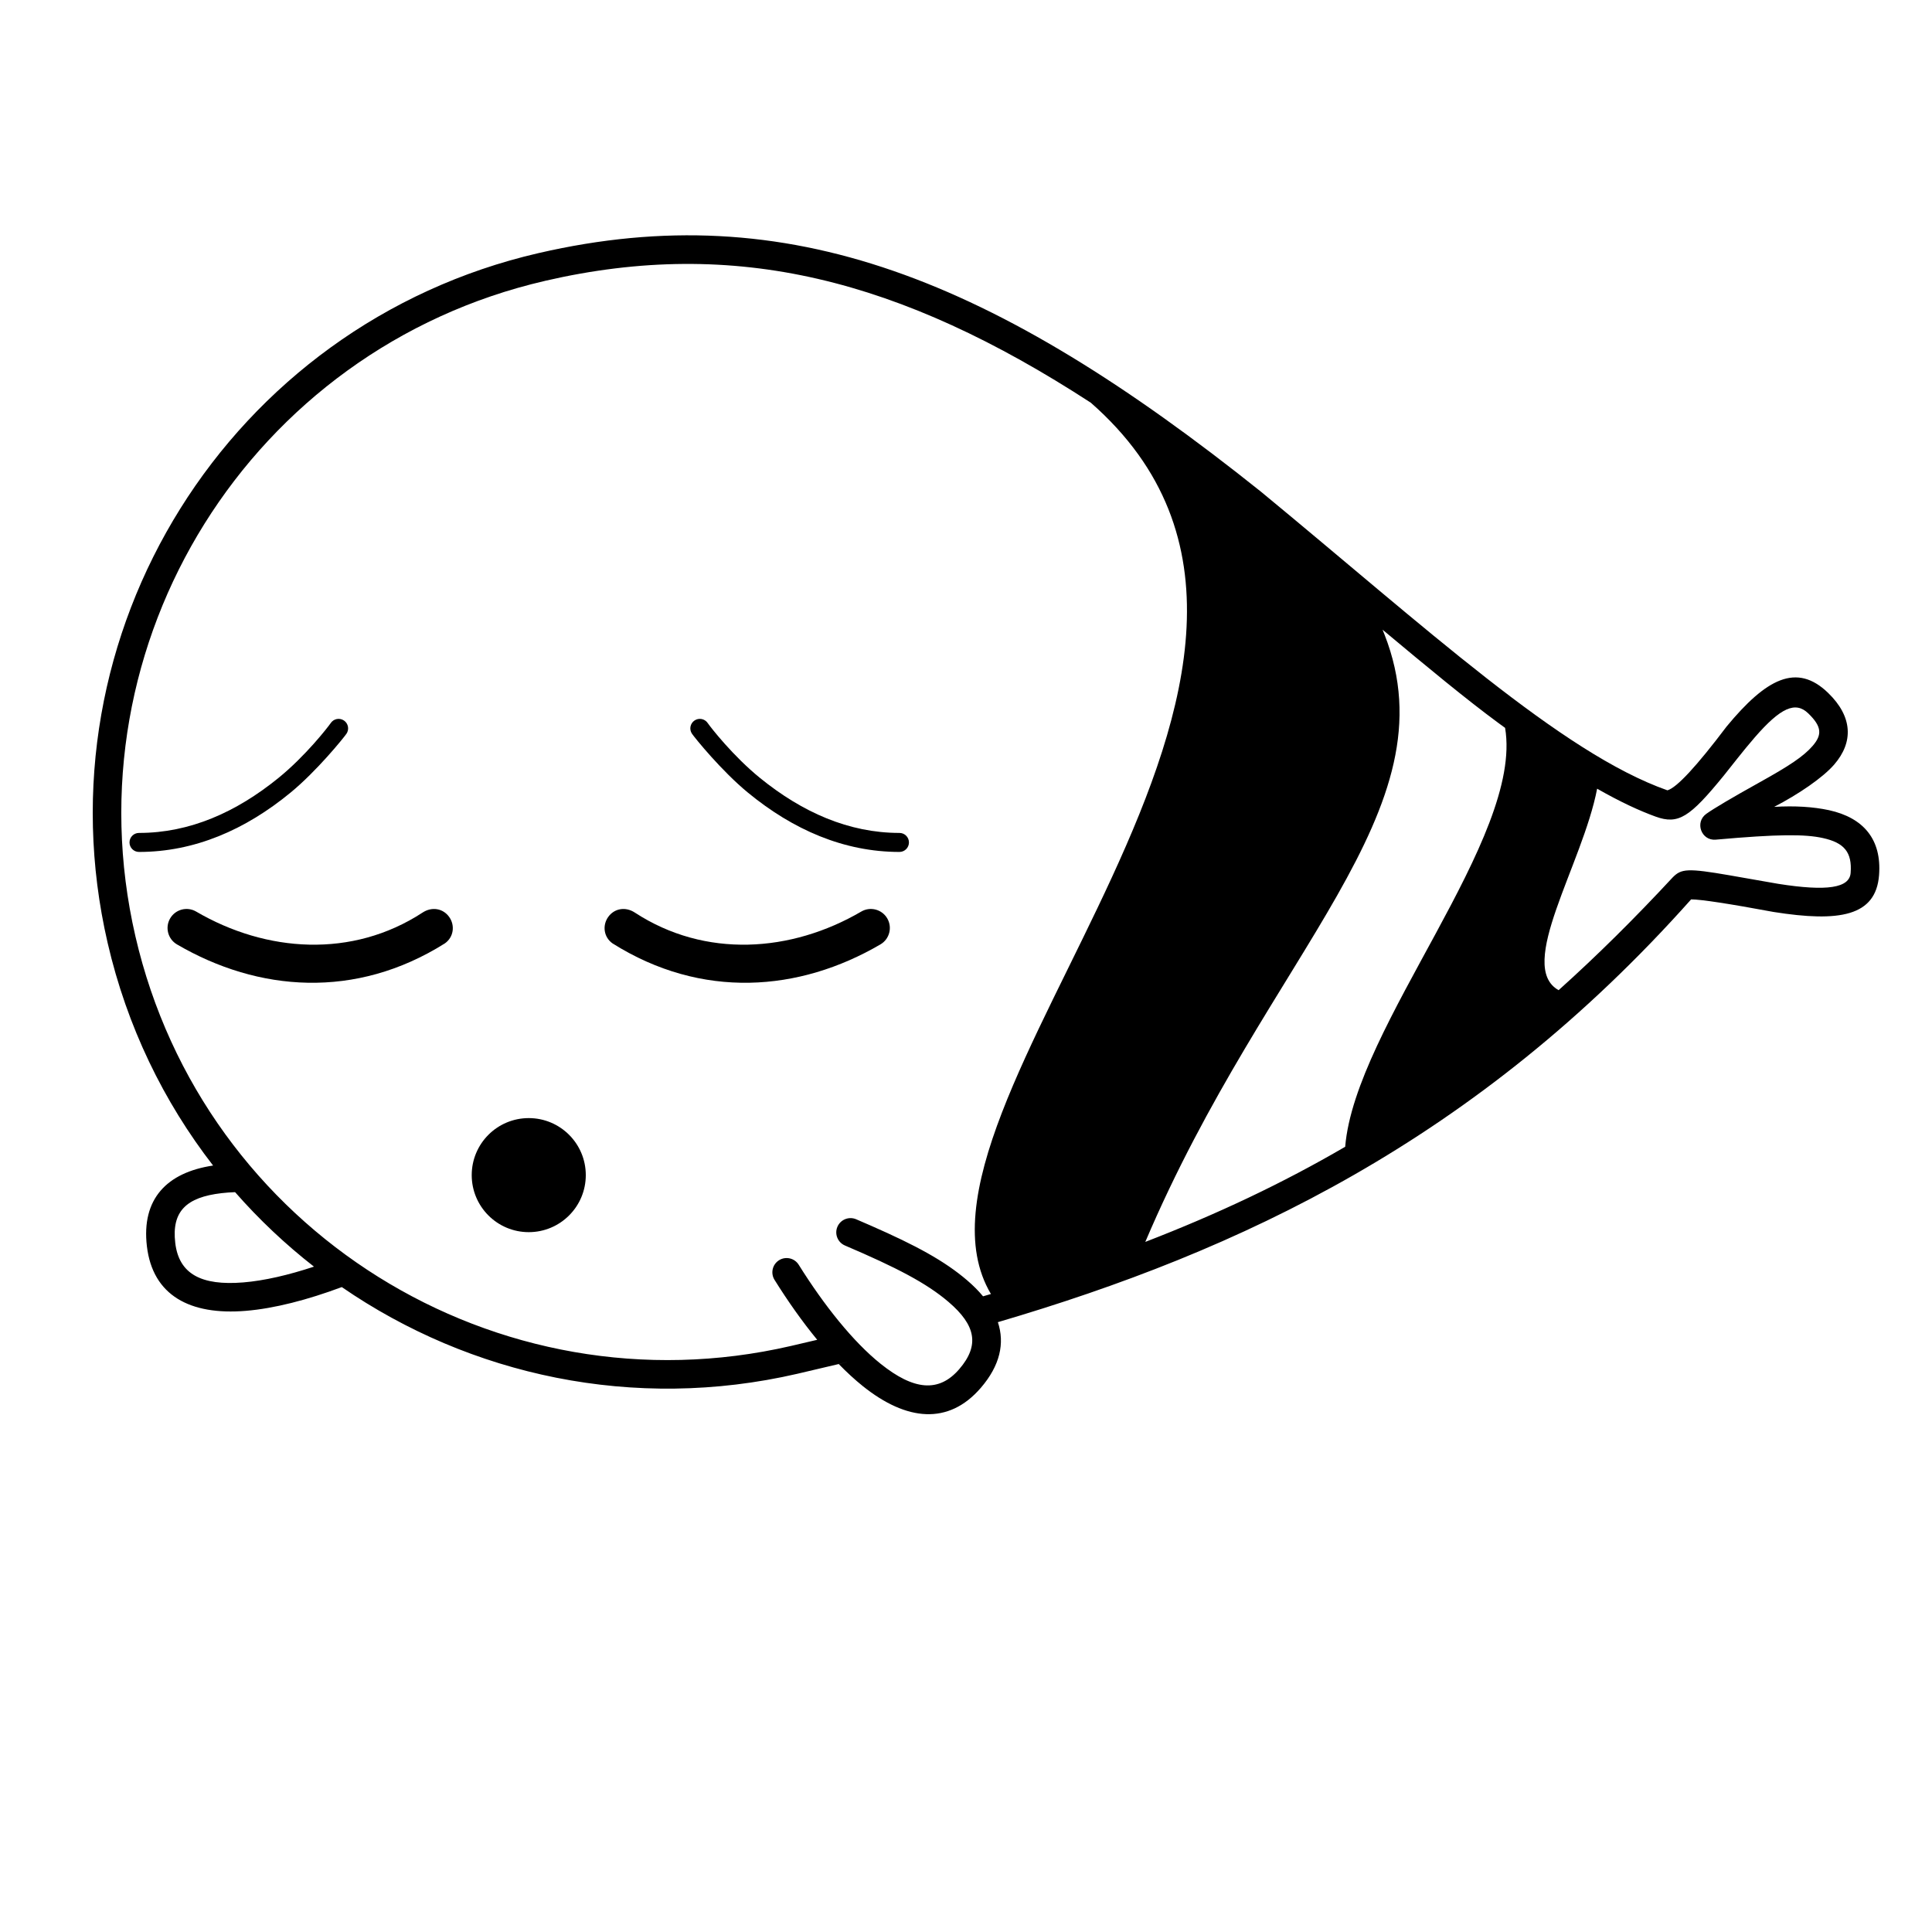 <?xml version="1.0" encoding="UTF-8"?>
<!-- Uploaded to: ICON Repo, www.svgrepo.com, Generator: ICON Repo Mixer Tools -->
<svg fill="#000000" width="800px" height="800px" version="1.1" viewBox="144 144 512 512" xmlns="http://www.w3.org/2000/svg">
 <g>
  <path d="m286.74 211.07c66.133-15.27 120.82 6.785 191.41 63.219 43.516 35.855 79.672 69.293 107.74 79.156 2.477-0.711 7.707-6.356 15.695-16.93 10.457-12.645 18.539-16.988 26.898-8.879 6.477 6.277 6.777 13.008 1.582 18.996-3.035 3.496-9.449 7.852-15.891 11.195 5.473-0.324 10.32-0.027 14.539 0.879 9.125 2.012 13.992 7.719 13.258 17.215-0.844 10.898-10.496 12.52-27.922 9.762-11.996-2.223-19.289-3.336-21.883-3.336-56.91 63.891-119.73 93.223-183.72 112.04 1.871 5.613 0.559 11.508-4.508 17.391-8.574 9.957-19.715 8.812-31.266-0.43-2.129-1.707-4.266-3.672-6.387-5.852l2.859-0.688c-4.613 1.105-9.23 2.191-13.844 3.258-43.387 10.016-86.723 0.422-120.72-22.977-9.043 3.375-17.863 5.68-25.488 6.301-14.746 1.207-24.625-4.074-26.164-17.125-1.477-12.531 5.277-19.547 17.543-21.387-13.098-16.895-22.828-36.828-27.953-59.027-18.934-82.012 32.203-163.84 114.21-182.78zm1.699 7.363c-77.945 17.996-126.55 95.77-108.55 173.71 17.996 77.945 95.77 126.55 173.71 108.55 2.348-0.543 4.672-1.086 6.973-1.633-3.941-4.789-7.758-10.191-11.312-15.883-1.105-1.77-0.57-4.102 1.199-5.207 1.773-1.105 4.102-0.566 5.207 1.203 6.731 10.766 14.434 20.426 21.73 26.262 8.746 7 15.406 7.684 20.816 1.398 5.473-6.356 4.34-11.664-2.816-17.789-5.879-5.031-13.863-9.16-27.48-14.977-1.918-0.82-2.812-3.043-1.992-4.961 0.82-1.918 3.043-2.809 4.961-1.992l3.938 1.707c11.984 5.258 19.457 9.32 25.488 14.48 1.613 1.379 3.019 2.793 4.211 4.238l-3.094 0.895c1.742-0.5 3.469-1.004 5.18-1.512-29.527-49.719 106.26-166.19 26.477-236.2-50.535-32.832-94.234-43.938-144.65-32.297zm221.95 92.438 0.523 1.297c18.32 46.777-30.66 83.941-63.398 160.95 19.02-7.34 36.465-15.586 52.973-25.215 2.641-31.949 47.301-81.875 42.379-111.01-0.594-0.426-1.191-0.867-1.797-1.312-8.453-6.227-18.789-14.762-30.68-24.707zm98.652 28.531c-3.281 3.781-6.312 7.793-8.234 10.152-9.023 11.059-12.016 13.043-18.07 10.848-4.277-1.555-9.293-3.859-15.48-7.391-3.859 20.098-21.539 47.07-10.211 53.395 10.098-9.062 20.113-18.98 30.25-29.902 2.269-2.293 3.902-2.469 15.133-0.527l1.285 0.227 11.516 2.016c13.035 2.062 18.902 1.078 19.207-2.879 0.426-5.504-1.707-8.008-7.348-9.25-4.762-1.051-11.859-1.051-28.395 0.426-3.832 0.34-5.633-4.621-2.5-6.848 2.094-1.484 6.738-4.231 13.941-8.242 8.117-4.508 11.801-6.961 14.223-9.746 2.562-2.953 2.465-5.129-1.137-8.617-3.398-3.297-7.332-1.547-14.18 6.34zm-418.6 133.97c0.969 8.234 6.875 11.395 18.039 10.48 5.551-0.453 11.98-1.949 18.723-4.18-7.543-5.883-14.551-12.488-20.902-19.738-1.234 0.039-2.418 0.129-3.578 0.262-9.359 1.078-13.266 4.848-12.281 13.176z"/>
  <path d="m328.04 334.95c1.145-0.789 2.715-0.496 3.5 0.652 0.785 1.148 6.731 8.777 13.902 14.594 11.195 9.078 23.496 14.539 36.922 14.539 1.391 0 2.516 1.129 2.516 2.519s-1.125 2.519-2.516 2.519c-14.734 0-28.203-5.898-40.117-15.688-7.012-5.758-14.074-14.488-14.863-15.637-0.785-1.145-0.492-2.715 0.656-3.5z"/>
  <path d="m235.16 334.95c-1.145-0.789-2.715-0.496-3.5 0.652-0.785 1.148-6.731 8.777-13.902 14.594-11.195 9.078-23.496 14.539-36.922 14.539-1.391 0-2.516 1.129-2.516 2.519s1.125 2.519 2.516 2.519c14.734 0 28.203-5.898 40.117-15.688 7.012-5.758 14.074-14.488 14.863-15.637 0.785-1.145 0.492-2.715-0.656-3.5z"/>
  <path d="m256 385.83c2.465-1.609 5.41-1.102 7.031 1.16s1.188 5.41-1.16 7.031c-23.617 14.855-49.445 12.836-70.973 0.254-2.402-1.406-3.211-4.492-1.805-6.894 1.402-2.402 4.488-3.211 6.891-1.805 18.562 10.848 41.359 12.441 60.016 0.254z"/>
  <path d="m312.22 385.83c-2.465-1.609-5.41-1.102-7.031 1.16s-1.188 5.41 1.16 7.031c23.617 14.855 49.449 12.836 70.973 0.254 2.402-1.406 3.211-4.492 1.809-6.894-1.406-2.402-4.492-3.211-6.891-1.805-18.562 10.848-41.363 12.441-60.02 0.254z"/>
  <path d="m299.24 455.42c0 8.348-6.769 15.113-15.117 15.113s-15.113-6.766-15.113-15.113c0-8.348 6.766-15.113 15.113-15.113s15.117 6.766 15.117 15.113"/>
 </g>
</svg>